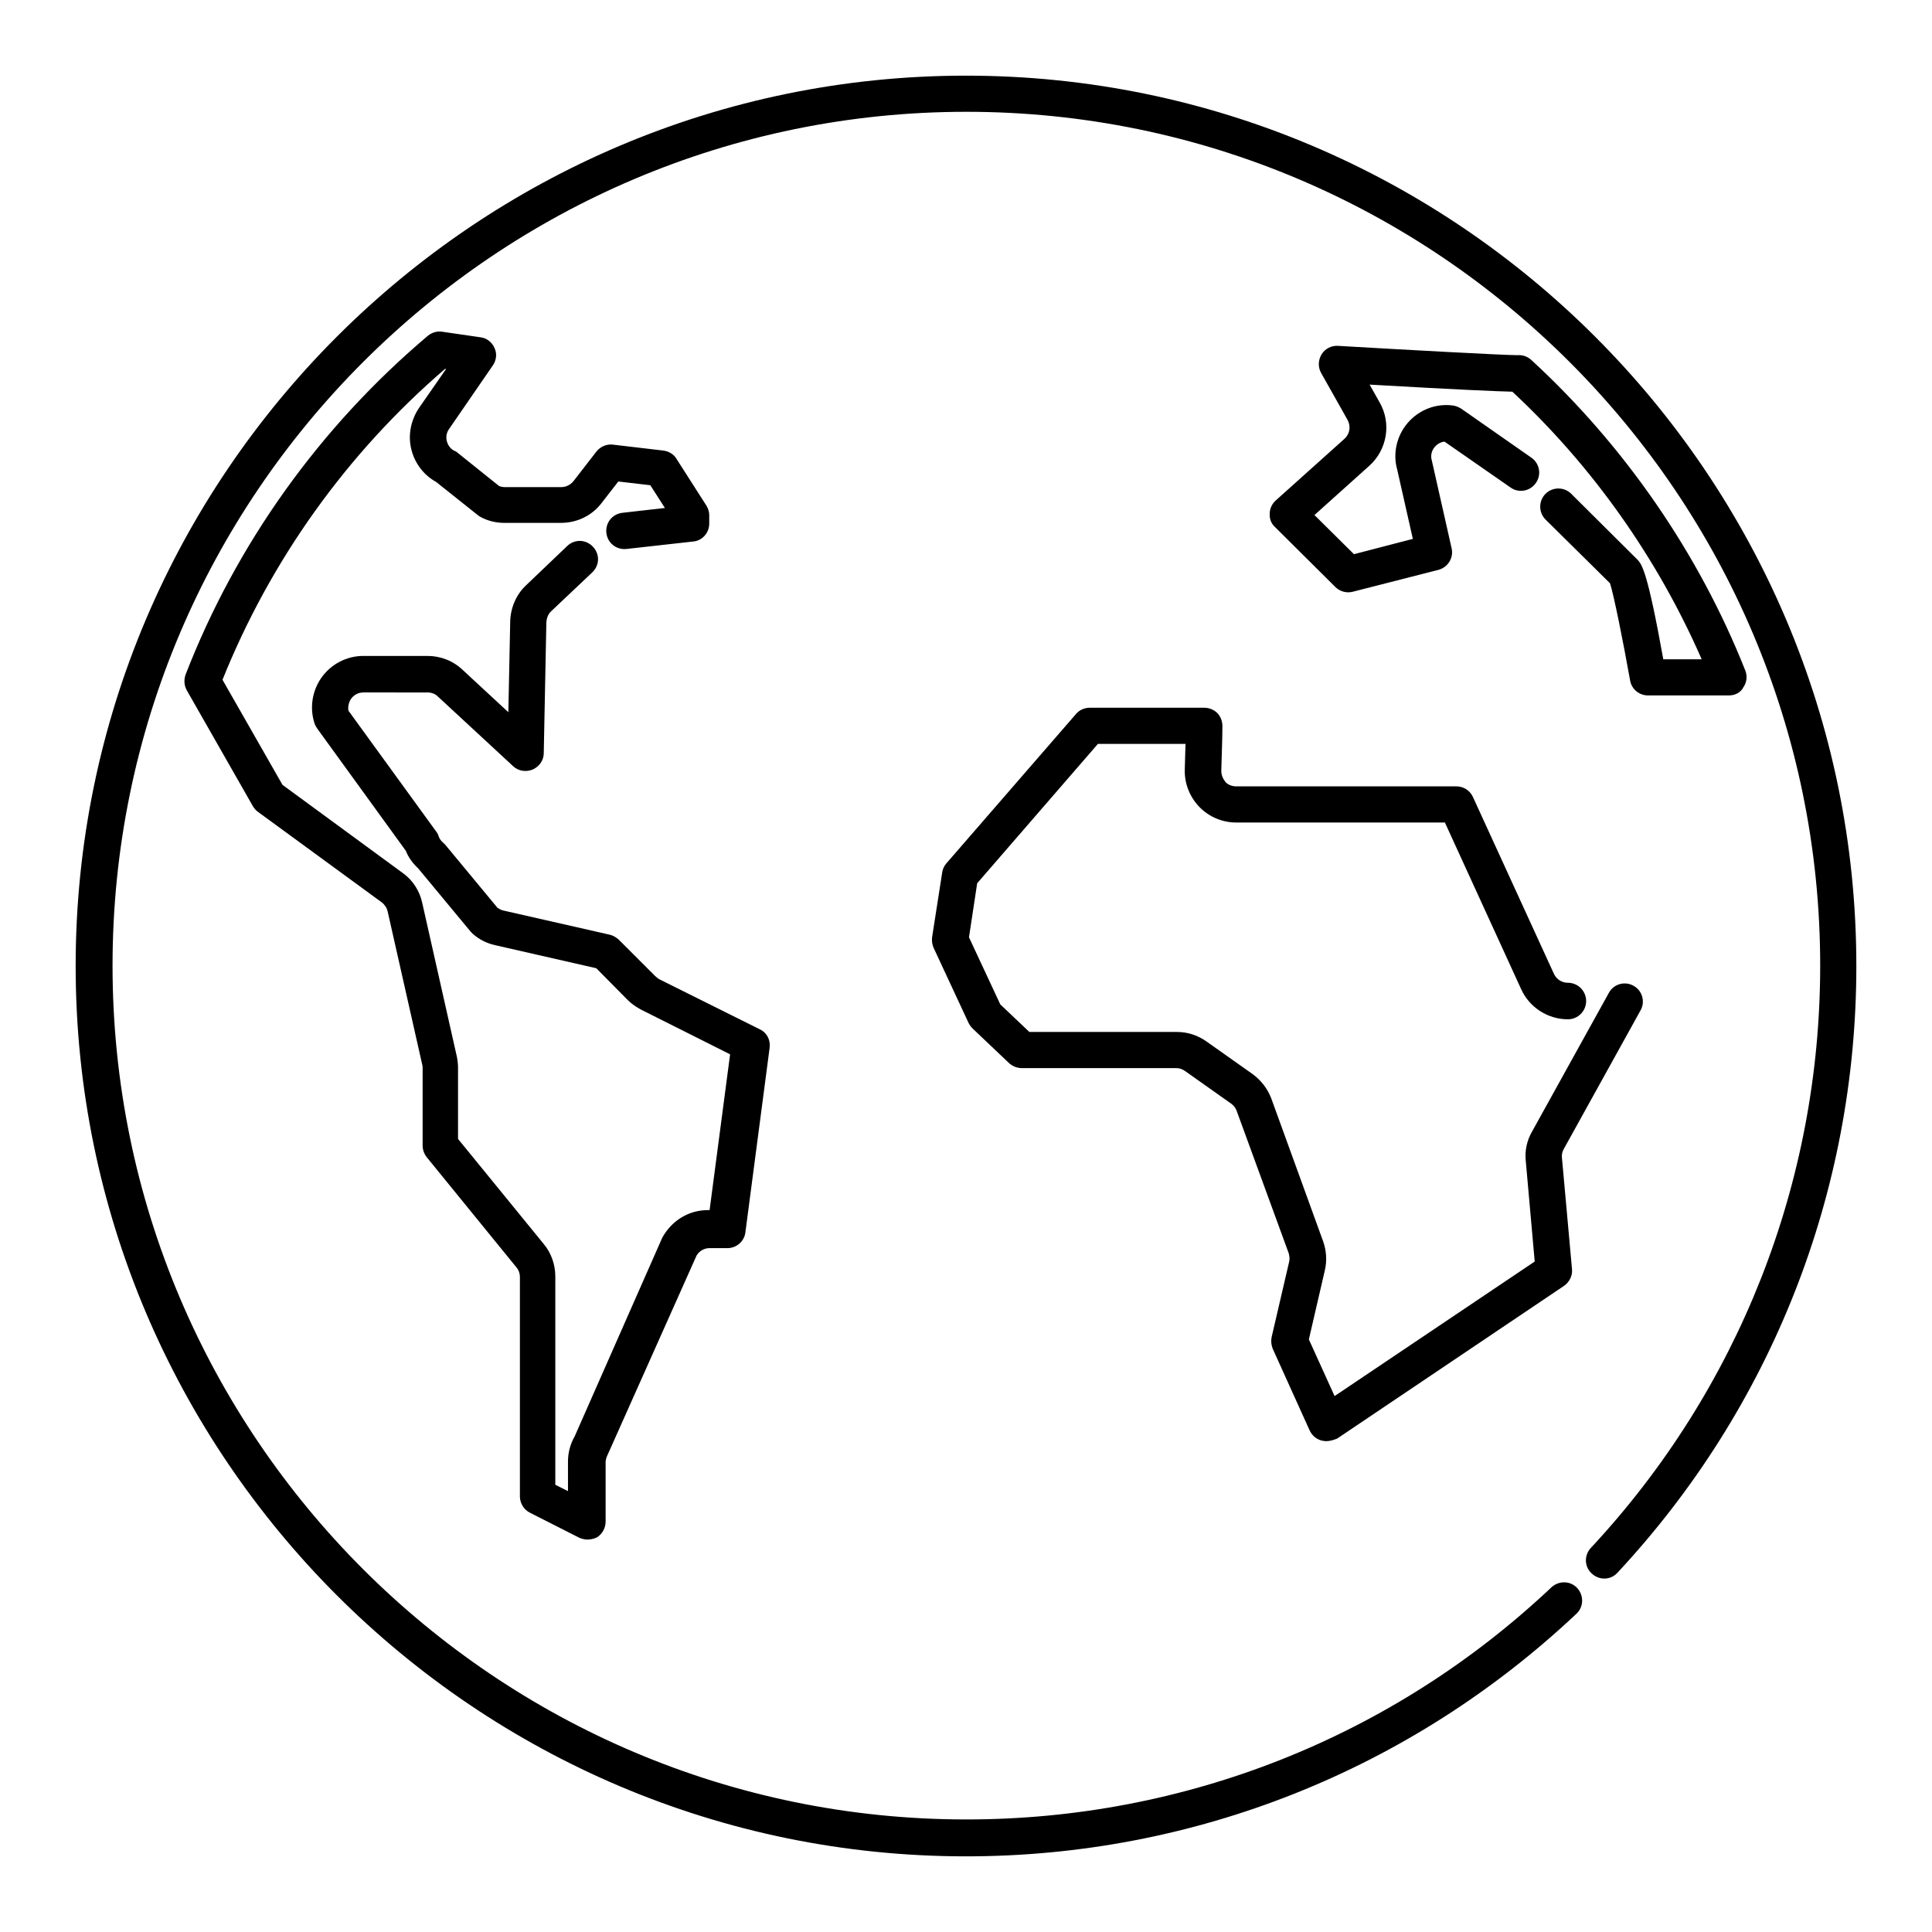 <?xml version="1.0" encoding="utf-8"?>
<!-- Generator: Adobe Illustrator 24.0.2, SVG Export Plug-In . SVG Version: 6.00 Build 0)  -->
<svg version="1.1" xmlns="http://www.w3.org/2000/svg" xmlns:xlink="http://www.w3.org/1999/xlink" x="0px" y="0px"
	 viewBox="0 0 51.84 51.84" style="enable-background:new 0 0 51.84 51.84;" xml:space="preserve">
<style type="text/css">
	.st0{display:none;}
	.st1{display:inline;}
	.st2{fill:none;stroke:#000000;stroke-linecap:round;stroke-linejoin:round;stroke-miterlimit:10;}
</style>
<g id="Outlines_Only" class="st0">
	<g class="st1">
		<path class="st2" d="M41.96,42.96c-4.19,3.94-9.83,6.36-16.04,6.36c-12.92,0-23.4-10.48-23.4-23.4C2.52,13,13,2.52,25.92,2.52
			c12.92,0,23.4,10.48,23.4,23.4c0,6.16-2.38,11.77-6.28,15.95 M43.57,26.87l-2.06,3.72c-0.09,0.16-0.12,0.33-0.11,0.51l0.27,2.99
			l-6.09,4.1l-0.99-2.19l0.47-2.02c0.04-0.17,0.03-0.34-0.03-0.51l-1.39-3.83c-0.06-0.17-0.17-0.31-0.32-0.42l-1.23-0.87
			c-0.15-0.11-0.33-0.17-0.52-0.17h-4.15l-0.99-0.93l-0.94-2.02l0.27-1.73l3.48-4.01h3.07c0,0.36-0.01,0.8-0.03,1.19
			c-0.01,0.24,0.08,0.47,0.25,0.65c0.17,0.17,0.4,0.27,0.64,0.27h5.91l2.18,4.76c0.14,0.32,0.46,0.52,0.81,0.52 M15.56,15.01
			l-1.1,1.04c-0.17,0.16-0.27,0.39-0.28,0.63l-0.07,3.52l-2.02-1.87c-0.17-0.16-0.38-0.24-0.61-0.24H9.75
			c-0.29,0-0.56,0.14-0.73,0.38C8.86,18.7,8.82,19,8.91,19.28l2.41,3.31c0.05,0.14,0.14,0.27,0.25,0.37l1.43,1.73
			c0.11,0.09,0.24,0.16,0.39,0.19l2.85,0.65l0.98,0.97c0.07,0.07,0.15,0.12,0.23,0.17l2.7,1.35l-0.65,4.95h-0.48
			c-0.32,0-0.62,0.17-0.77,0.45l-2.38,5.37c-0.08,0.13-0.12,0.28-0.12,0.44v1.59l-1.32-0.67v-5.89c0-0.2-0.07-0.4-0.2-0.56
			l-2.41-2.96v-2.08c0-0.07-0.01-0.13-0.02-0.2l-0.93-4.13c-0.05-0.21-0.17-0.4-0.34-0.52l-3.31-2.42L5.45,18.3
			C6.79,14.82,9,11.77,11.8,9.41l1.03,0.15l-1.17,1.7c-0.14,0.21-0.19,0.47-0.13,0.72c0.06,0.25,0.23,0.46,0.46,0.57l1.16,0.93
			c0.13,0.06,0.26,0.1,0.4,0.1h1.52c0.27,0,0.53-0.13,0.7-0.34l0.62-0.8l1.36,0.16l0.8,1.25v0.23l-1.79,0.2 M40.83,12.67l-1.89-1.32
			c-0.3-0.04-0.59,0.08-0.79,0.3c-0.19,0.23-0.26,0.54-0.18,0.82l0.53,2.32l-2.31,0.59l-1.62-1.61l1.85-1.66
			c0.31-0.28,0.39-0.74,0.18-1.1l-0.71-1.26c0,0,4.79,0.28,4.89,0.25c2.44,2.24,4.37,5.02,5.61,8.15h-2.17c0,0-0.45-2.6-0.62-2.8
			l-1.79-1.78"/>
	</g>
</g>
<g id="Fills_Only">
	<g>
		<path d="M25.92,49.81c-13.17,0-23.89-10.72-23.89-23.89c0-13.17,10.72-23.89,23.89-23.89c13.17,0,23.89,10.72,23.89,23.89
			c0,6.07-2.28,11.85-6.41,16.28c-0.18,0.2-0.49,0.21-0.69,0.02c-0.2-0.18-0.21-0.49-0.02-0.69c3.96-4.25,6.15-9.8,6.15-15.62
			c0-12.63-10.28-22.91-22.91-22.91c-12.63,0-22.91,10.28-22.91,22.91c0,12.63,10.28,22.91,22.91,22.91c5.86,0,11.44-2.21,15.7-6.23
			c0.2-0.18,0.5-0.18,0.69,0.02c0.18,0.2,0.18,0.5-0.02,0.69C37.84,47.5,32.03,49.81,25.92,49.81z M15.76,41.31
			c-0.07,0-0.15-0.02-0.22-0.05l-1.32-0.67c-0.16-0.08-0.27-0.25-0.27-0.44v-5.89c0-0.09-0.03-0.18-0.09-0.25l-2.41-2.96
			c-0.07-0.09-0.11-0.2-0.11-0.31v-2.08c0-0.03,0-0.06-0.01-0.09l-0.93-4.12c-0.02-0.09-0.08-0.18-0.16-0.24l-3.31-2.42
			c-0.06-0.04-0.1-0.09-0.14-0.15l-1.78-3.12c-0.07-0.13-0.08-0.28-0.03-0.42c1.36-3.51,3.61-6.65,6.5-9.09
			c0.11-0.09,0.25-0.13,0.38-0.11l1.03,0.15c0.17,0.02,0.31,0.13,0.38,0.29c0.07,0.15,0.05,0.33-0.05,0.47l-1.17,1.7
			c-0.07,0.1-0.09,0.21-0.06,0.33c0.03,0.11,0.1,0.21,0.21,0.26c0.03,0.01,0.06,0.03,0.08,0.05l1.11,0.89
			c0.05,0.02,0.1,0.03,0.15,0.03h1.52c0.13,0,0.24-0.06,0.32-0.15l0.62-0.8c0.1-0.13,0.27-0.21,0.44-0.19l1.36,0.16
			c0.15,0.02,0.28,0.1,0.35,0.22l0.8,1.25c0.05,0.08,0.08,0.17,0.08,0.26v0.23c0,0.25-0.19,0.46-0.43,0.48l-1.79,0.2
			c-0.27,0.03-0.51-0.16-0.54-0.43c-0.03-0.27,0.16-0.51,0.43-0.54l1.14-0.13l-0.39-0.61l-0.86-0.1l-0.45,0.58
			c-0.26,0.34-0.66,0.53-1.09,0.53h-1.52c-0.22,0-0.43-0.05-0.62-0.15c-0.03-0.02-0.06-0.03-0.08-0.05l-1.13-0.9
			c-0.33-0.18-0.57-0.5-0.66-0.86c-0.1-0.38-0.02-0.79,0.2-1.12l0.73-1.05l-0.03,0c-2.63,2.26-4.68,5.13-5.97,8.34l1.61,2.82
			l3.22,2.36c0.27,0.19,0.46,0.48,0.53,0.81l0.93,4.13c0.02,0.1,0.03,0.21,0.03,0.3v1.9l2.3,2.82c0.2,0.24,0.31,0.55,0.31,0.87v5.59
			l0.34,0.17v-0.79c0-0.24,0.06-0.47,0.18-0.68l2.35-5.33c0.26-0.47,0.72-0.74,1.22-0.74h0.05l0.55-4.18l-2.39-1.2
			c-0.13-0.07-0.25-0.15-0.36-0.26L16,25.98l-2.72-0.62c-0.22-0.05-0.42-0.15-0.59-0.3c-0.02-0.02-0.04-0.04-0.06-0.06l-1.41-1.7
			c-0.14-0.13-0.26-0.29-0.33-0.47l-2.37-3.27c-0.03-0.04-0.05-0.08-0.07-0.12c-0.15-0.42-0.08-0.89,0.17-1.25
			c0.26-0.37,0.68-0.59,1.13-0.59h1.72c0.35,0,0.69,0.13,0.95,0.38l1.22,1.13l0.05-2.44c0.01-0.36,0.16-0.72,0.43-0.97l1.1-1.05
			c0.2-0.19,0.5-0.18,0.69,0.02c0.19,0.2,0.18,0.5-0.02,0.69l-1.1,1.04c-0.08,0.07-0.12,0.18-0.13,0.29l-0.07,3.52
			c0,0.19-0.12,0.36-0.3,0.44c-0.18,0.07-0.38,0.04-0.52-0.09l-2.02-1.87c-0.08-0.08-0.18-0.11-0.28-0.11H9.75
			c-0.13,0-0.25,0.06-0.33,0.17c-0.06,0.09-0.09,0.21-0.07,0.32l2.36,3.25c0.03,0.04,0.05,0.08,0.06,0.12
			c0.02,0.06,0.06,0.12,0.12,0.17c0.02,0.02,0.04,0.04,0.06,0.06l1.4,1.69c0.05,0.03,0.1,0.06,0.15,0.07l2.86,0.65
			c0.09,0.02,0.17,0.07,0.24,0.13l0.98,0.98c0.03,0.03,0.07,0.06,0.1,0.08l2.71,1.35c0.19,0.09,0.29,0.29,0.26,0.5l-0.65,4.95
			c-0.03,0.24-0.24,0.42-0.48,0.42h-0.48c-0.15,0-0.28,0.08-0.35,0.2L16.32,39c-0.05,0.1-0.07,0.17-0.07,0.24v1.59
			c0,0.17-0.09,0.33-0.23,0.42C15.94,41.29,15.85,41.31,15.76,41.31z M35.58,38.67c-0.04,0-0.09-0.01-0.13-0.02
			c-0.14-0.04-0.25-0.14-0.31-0.27l-0.99-2.19c-0.04-0.1-0.05-0.21-0.03-0.31l0.47-2.02c0.02-0.08,0.01-0.15-0.01-0.23l-1.4-3.83
			c-0.03-0.08-0.08-0.14-0.15-0.19l-1.23-0.87c-0.07-0.05-0.15-0.08-0.23-0.08h-4.15c-0.13,0-0.25-0.05-0.34-0.13L26.1,27.6
			c-0.04-0.04-0.08-0.09-0.11-0.15l-0.94-2.02c-0.04-0.09-0.05-0.19-0.04-0.28l0.27-1.73c0.01-0.09,0.05-0.18,0.11-0.25l3.48-4.01
			c0.09-0.11,0.23-0.17,0.37-0.17h3.07c0.13,0,0.26,0.05,0.35,0.14c0.09,0.09,0.14,0.22,0.14,0.35c0,0.36-0.02,0.8-0.03,1.2
			c0,0.11,0.04,0.21,0.11,0.3c0.07,0.08,0.18,0.12,0.29,0.12h5.91c0.19,0,0.36,0.11,0.44,0.28l2.18,4.76
			c0.07,0.14,0.21,0.23,0.37,0.23c0.27,0,0.49,0.22,0.49,0.49c0,0.27-0.22,0.49-0.49,0.49c-0.54,0-1.03-0.32-1.25-0.8l-2.05-4.48
			h-5.6c-0.37,0-0.73-0.15-0.99-0.42c-0.26-0.27-0.4-0.63-0.39-1c0.01-0.22,0.01-0.46,0.02-0.69h-2.35l-3.24,3.74l-0.22,1.45
			l0.84,1.8l0.78,0.74h3.96c0.29,0,0.56,0.09,0.8,0.26l1.23,0.87c0.23,0.17,0.4,0.39,0.5,0.65l1.39,3.83
			c0.09,0.25,0.11,0.52,0.05,0.78l-0.43,1.86l0.69,1.52l5.37-3.61l-0.24-2.7c-0.03-0.27,0.03-0.55,0.17-0.79l2.06-3.72
			c0.13-0.24,0.43-0.32,0.66-0.19c0.24,0.13,0.32,0.43,0.19,0.66l-2.06,3.72c-0.04,0.07-0.06,0.15-0.05,0.23l0.27,2.99
			c0.02,0.18-0.07,0.35-0.21,0.45l-6.09,4.1C35.78,38.64,35.68,38.67,35.58,38.67z M46.39,18.66h-2.17c-0.24,0-0.44-0.17-0.48-0.4
			c-0.19-1.06-0.44-2.31-0.54-2.61l-1.73-1.71c-0.19-0.19-0.19-0.5,0-0.69c0.19-0.19,0.5-0.19,0.69,0l1.79,1.78
			c0.11,0.13,0.26,0.32,0.68,2.66h1.03c-1.18-2.7-2.92-5.17-5.08-7.18c-0.41-0.01-1.39-0.05-3.83-0.19l0.27,0.48
			c0.32,0.56,0.2,1.27-0.28,1.7l-1.47,1.32l1.06,1.05l1.58-0.41l-0.42-1.86c-0.12-0.42-0.02-0.9,0.28-1.25
			c0.3-0.35,0.75-0.53,1.21-0.47c0.08,0.01,0.15,0.04,0.22,0.08l1.89,1.32c0.22,0.15,0.28,0.46,0.12,0.68
			c-0.15,0.22-0.46,0.28-0.68,0.12l-1.77-1.23c-0.1,0.01-0.19,0.06-0.26,0.14c-0.09,0.1-0.12,0.24-0.08,0.37l0.53,2.35
			c0.06,0.26-0.1,0.51-0.35,0.58l-2.31,0.59c-0.16,0.04-0.34-0.01-0.46-0.13l-1.62-1.61c-0.1-0.09-0.15-0.22-0.14-0.36
			c0-0.13,0.06-0.26,0.16-0.35l1.85-1.66c0.14-0.13,0.17-0.33,0.08-0.5l-0.71-1.26c-0.09-0.16-0.08-0.35,0.01-0.5
			c0.09-0.15,0.26-0.24,0.44-0.23c1.69,0.1,4.44,0.25,4.8,0.25c0,0,0.01,0,0.01,0c0.14-0.01,0.27,0.03,0.38,0.13
			c2.5,2.3,4.49,5.18,5.74,8.33c0.06,0.15,0.04,0.32-0.05,0.45C46.71,18.58,46.56,18.66,46.39,18.66z"/>
	</g>
</g>
</svg>
